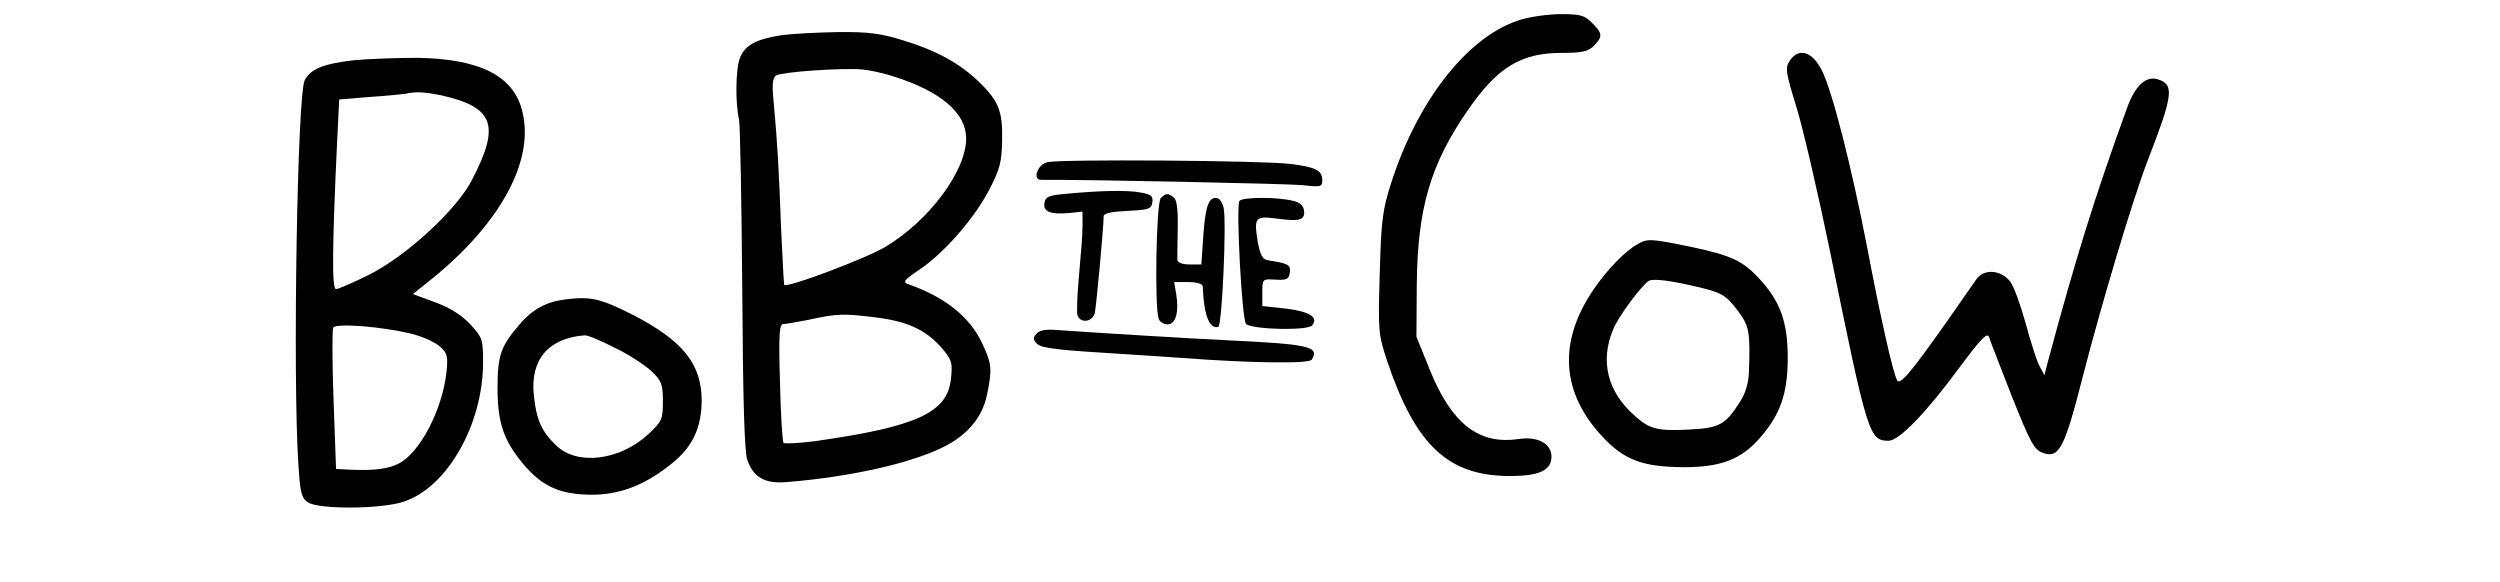 <?xml version="1.0" standalone="no"?>
<!DOCTYPE svg PUBLIC "-//W3C//DTD SVG 20010904//EN"
 "http://www.w3.org/TR/2001/REC-SVG-20010904/DTD/svg10.dtd">
<svg version="1.0" xmlns="http://www.w3.org/2000/svg"
 width="709pt" height="165pt" viewBox="0 0 709 165"
 preserveAspectRatio="xMidYMid meet">

<g transform="translate(0,165) scale(0.1,-0.1)"
fill="#000000" stroke="none">
<path d="M4303 1591 c-144 -49 -284 -229 -358 -461 -24 -75 -28 -105 -32 -255
-5 -164 -4 -173 21 -249 81 -240 173 -326 349 -326 82 0 117 16 117 55 0 37
-39 58 -93 50 -113 -17 -190 43 -252 196 l-38 94 1 148 c2 216 39 341 143 492
86 125 152 165 269 165 57 0 74 4 90 20 26 26 25 36 -5 65 -21 22 -33 25 -92
25 -38 -1 -90 -8 -120 -19z"/>
<path d="M2215 1550 c-70 -11 -102 -28 -116 -63 -13 -30 -14 -130 -3 -177 3
-14 7 -228 9 -476 2 -313 6 -462 14 -487 17 -51 51 -70 114 -64 183 15 353 54
446 101 66 34 107 83 120 146 15 72 14 88 -13 145 -35 76 -105 132 -210 169
-17 6 -12 12 31 41 70 47 155 144 198 226 31 60 36 79 37 142 2 83 -11 113
-69 168 -53 50 -118 86 -210 114 -64 20 -98 25 -188 24 -60 -1 -132 -5 -160
-9z m320 -117 c135 -43 205 -104 205 -176 0 -92 -106 -234 -229 -307 -55 -33
-278 -117 -287 -108 -1 2 -5 75 -9 163 -6 163 -10 238 -21 356 -5 50 -3 68 7
75 16 10 186 22 244 17 22 -2 63 -11 90 -20z m-53 -683 c91 -11 143 -35 188
-86 29 -34 32 -42 27 -87 -9 -97 -96 -137 -385 -178 -45 -6 -86 -8 -90 -5 -3
4 -8 81 -10 172 -4 134 -2 164 9 165 8 0 40 6 72 12 81 18 101 18 189 7z"/>
<path d="M5076 1478 c-14 -21 -12 -32 20 -136 19 -63 61 -245 94 -405 106
-521 111 -537 166 -537 30 0 107 80 202 209 61 82 78 99 83 85 3 -11 33 -86
65 -169 52 -130 63 -151 87 -159 46 -17 61 10 112 209 56 218 144 511 186 620
72 186 76 215 29 230 -34 11 -65 -18 -88 -82 -91 -251 -145 -424 -224 -718
l-10 -39 -14 26 c-8 15 -25 69 -39 120 -14 51 -33 104 -43 118 -26 35 -75 39
-97 8 -9 -13 -46 -66 -83 -119 -103 -146 -134 -183 -142 -167 -12 22 -48 183
-85 378 -44 227 -98 440 -128 500 -27 54 -66 66 -91 28z"/>
<path d="M1002 1479 c-86 -10 -122 -25 -138 -57 -21 -42 -34 -841 -18 -1085 5
-85 9 -100 28 -112 31 -20 207 -19 270 2 124 40 226 219 226 396 0 65 -2 70
-37 108 -26 27 -58 47 -100 62 l-62 23 61 49 c193 159 286 336 248 474 -26 97
-121 144 -295 147 -60 0 -143 -3 -183 -7z m248 -99 c152 -34 170 -85 87 -243
-44 -84 -187 -215 -292 -267 -45 -22 -86 -40 -92 -40 -12 0 -11 116 3 417 l6
121 86 7 c48 3 94 8 102 9 29 7 55 5 100 -4z m-85 -676 c33 -8 70 -25 83 -37
21 -19 23 -28 18 -74 -12 -106 -75 -226 -134 -257 -30 -16 -71 -21 -138 -18
l-41 2 -7 195 c-4 107 -4 200 -1 206 9 13 136 3 220 -17z"/>
<path d="M2970 1190 c-27 -6 -43 -50 -18 -50 130 1 698 -11 741 -15 52 -6 57
-5 57 13 0 29 -18 38 -90 47 -80 10 -656 14 -690 5z"/>
<path d="M3020 1100 c-46 -4 -55 -8 -58 -26 -4 -25 18 -33 72 -28 l36 4 0 -42
c0 -24 -5 -87 -10 -140 -5 -54 -7 -105 -4 -113 9 -23 43 -18 49 8 4 19 25 242
25 274 0 8 23 13 68 15 60 3 67 5 70 24 3 18 -4 23 -33 28 -36 7 -113 6 -215
-4z"/>
<path d="M3292 1088 c-13 -13 -18 -311 -6 -342 3 -9 15 -16 25 -16 23 0 33 34
25 84 l-6 36 40 0 c25 0 40 -5 41 -12 3 -82 19 -122 44 -115 11 4 24 301 15
339 -3 12 -10 23 -15 25 -26 8 -36 -18 -42 -100 l-6 -87 -33 0 c-20 0 -34 5
-35 13 0 6 0 48 1 91 1 56 -3 81 -12 87 -17 12 -22 11 -36 -3z"/>
<path d="M3515 1080 c-10 -17 7 -339 19 -349 20 -16 175 -19 187 -4 20 23 -8
40 -76 48 l-65 7 0 38 c0 39 0 39 37 37 32 -2 38 1 41 20 3 22 -4 26 -63 35
-15 3 -21 15 -28 52 -11 70 -8 74 55 66 65 -9 80 -4 76 24 -2 14 -13 23 -33
27 -48 11 -143 10 -150 -1z"/>
<path d="M4645 958 c-35 -19 -86 -71 -125 -128 -102 -149 -93 -293 25 -419 62
-66 113 -85 230 -86 105 0 163 22 216 83 58 66 79 126 79 227 0 102 -21 161
-82 226 -45 49 -79 65 -193 89 -112 23 -123 24 -150 8z m183 -125 c55 -14 67
-21 98 -61 35 -46 38 -61 34 -176 -1 -32 -10 -62 -25 -85 -41 -65 -59 -75
-141 -79 -92 -5 -115 0 -158 39 -77 67 -99 155 -61 245 14 35 76 119 100 137
12 8 63 2 153 -20z"/>
<path d="M1604 801 c-55 -7 -95 -28 -133 -74 -51 -59 -60 -87 -60 -177 0 -99
17 -148 72 -215 54 -64 104 -87 191 -88 83 -1 156 27 233 90 58 47 82 100 83
176 0 104 -52 170 -195 244 -91 46 -119 53 -191 44z m139 -137 c40 -19 87 -50
105 -67 28 -27 32 -37 32 -85 0 -52 -3 -57 -41 -93 -81 -75 -201 -90 -261 -33
-42 40 -57 74 -64 142 -11 102 41 163 144 171 8 1 46 -15 85 -35z"/>
<path d="M2939 703 c-10 -11 -9 -17 2 -28 14 -13 60 -18 259 -30 52 -3 120 -8
150 -10 199 -15 363 -17 370 -5 23 37 -6 44 -240 55 -105 5 -368 21 -482 29
-33 3 -51 -1 -59 -11z"/>
</g>
</svg>
